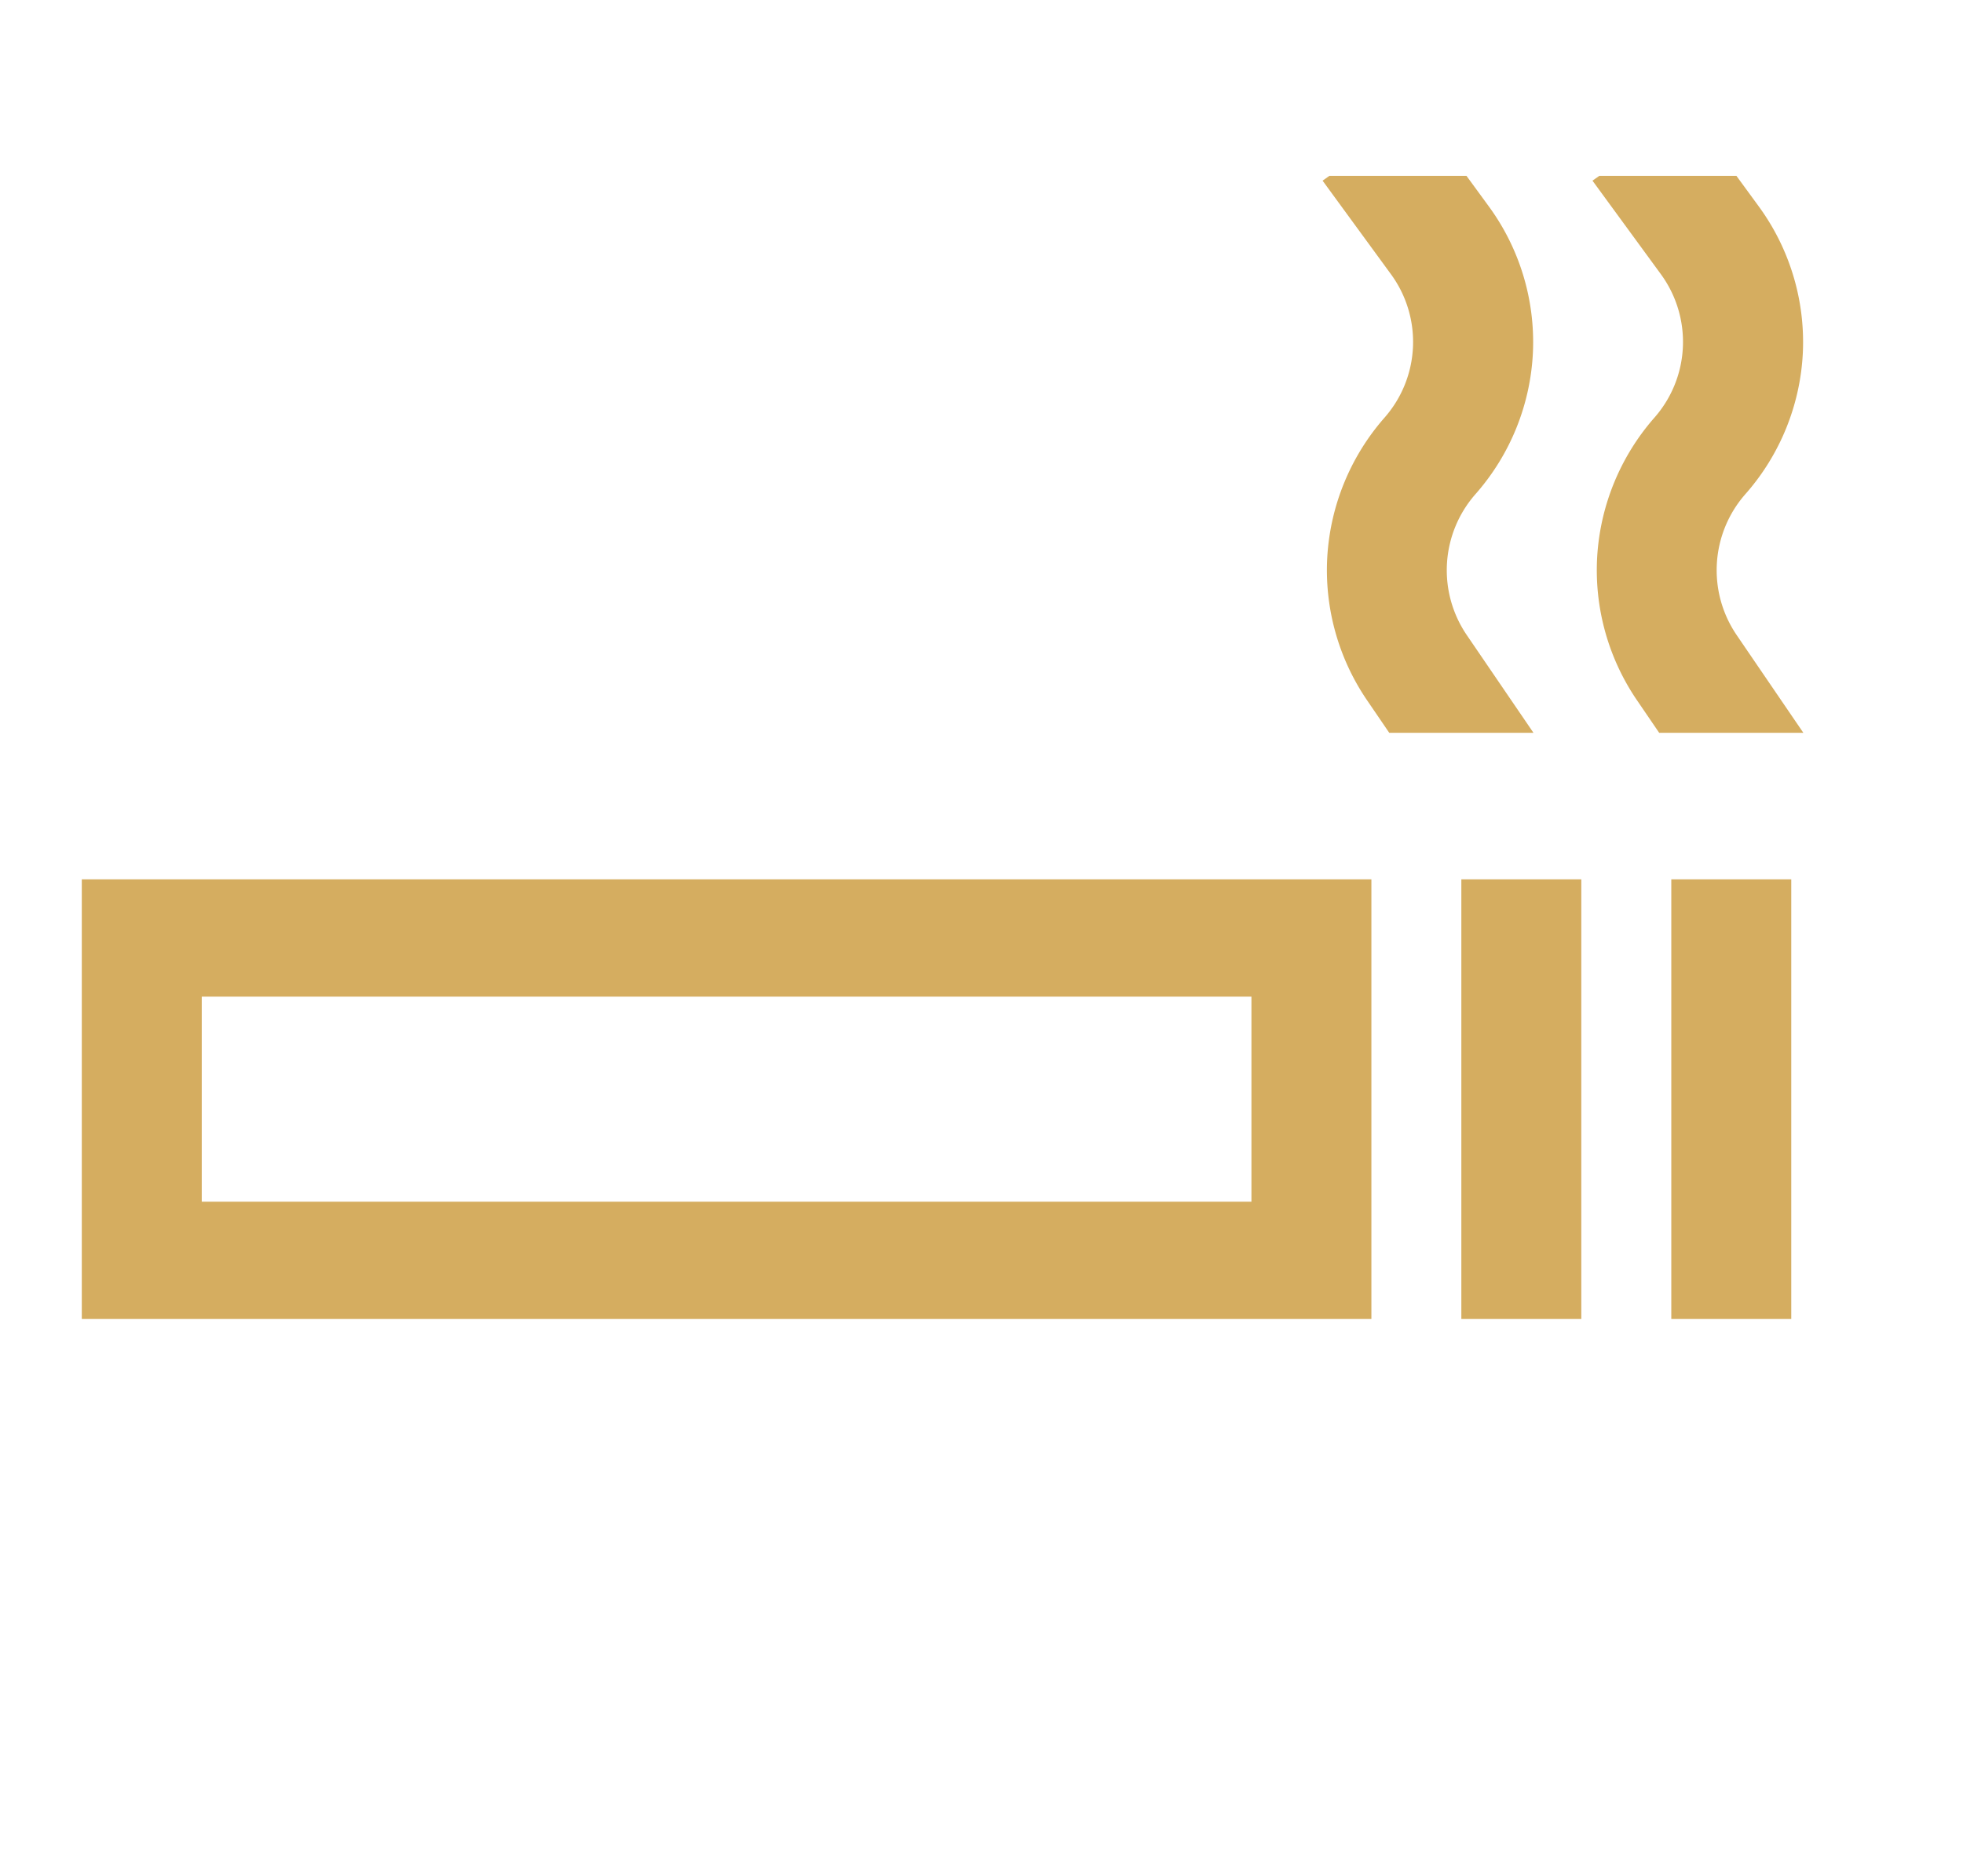 <svg width="45" height="43" fill="none" xmlns="http://www.w3.org/2000/svg"><path d="M1.875 20.156v10.078h29.563V20.156H1.875zm26.813 7.39H4.625v-4.702h24.063v4.703zm4.812-7.39h2.75v10.078H33.5V20.156zm4.813 0h2.75v10.078h-2.75V20.156zm-4.69-5.601a2.64 2.64 0 01.2-3.227 5.287 5.287 0 001.318-3.254 5.267 5.267 0 00-1.02-3.355l-.503-.688h-3.143l-.156.11 1.564 2.14a2.628 2.628 0 01-.149 3.298 5.317 5.317 0 00-1.306 3.168 5.291 5.291 0 00.906 3.298l.513.752h3.306l-1.53-2.242zm6.187 0a2.64 2.64 0 01.2-3.227 5.287 5.287 0 001.319-3.254 5.267 5.267 0 00-1.02-3.355l-.503-.688h-3.143l-.157.11 1.565 2.14a2.628 2.628 0 01-.15 3.298 5.317 5.317 0 00-1.306 3.168 5.291 5.291 0 00.907 3.298l.513.752h3.305l-1.53-2.242z" fill="#D5AD60"/></svg>